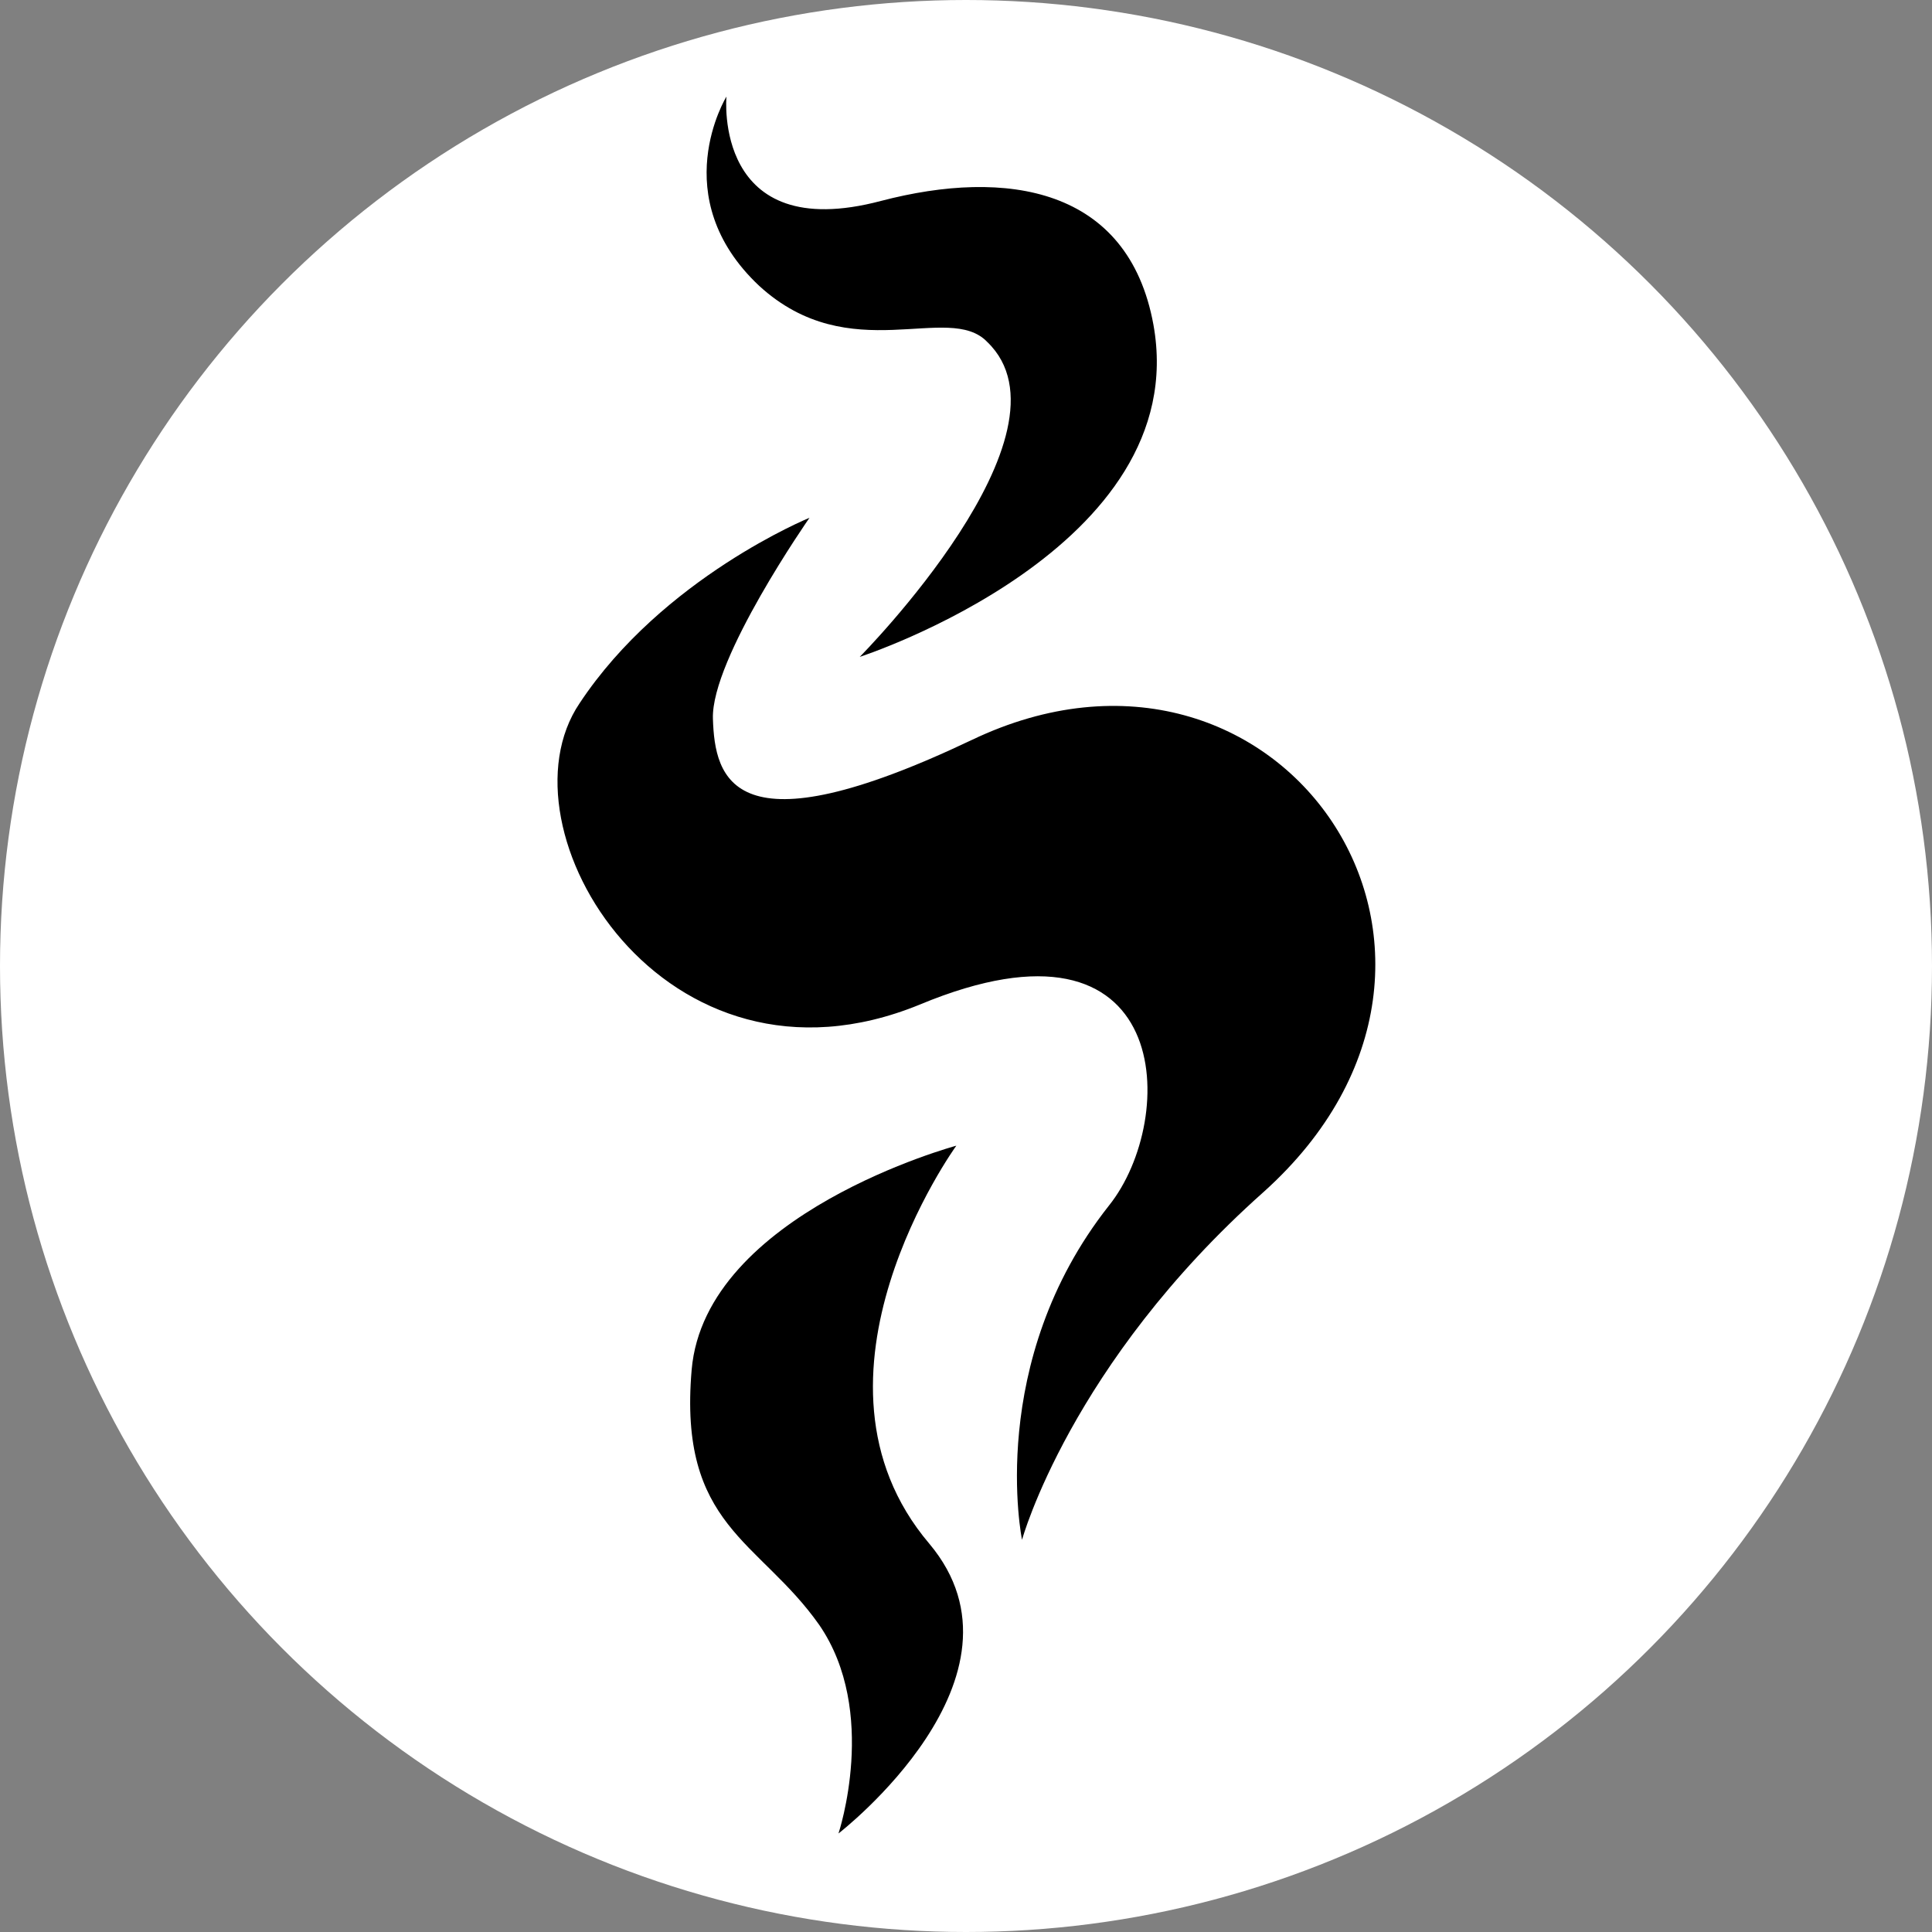 <svg xmlns="http://www.w3.org/2000/svg" viewBox="0 0 100 100" height="100px" width="100px" fill="black">
  <rect x="0" y="0" width="100" height="100" fill="#808080" stroke="none"/>
  <circle cx="50" cy="50" r="50" fill="white"/>
  <path d="M30,36.4c-4.4,6.5,4.4,21,17.6,15.6c13.2-5.5,13.4,5.9,9.8,10.4c-6.4,8.1-4.5,17.3-4.5,17.3s2.5-9.1,12.5-18c13.7-12.3,0.8-31-15.1-23.4c-12.4,5.9-13.3,2-13.4-1.1s5-10.4,5-10.4S34.3,29.9,30,36.4z"/>
  <path d="M39.3,14.8c4.7,4.3,9.8,0.8,11.8,2.9C56,22.4,44.5,34,44.5,34s17.3-5.6,15.2-17.2c-1.3-7.1-7.6-8.1-14.1-6.4c-8.7,2.3-8-5.4-8-5.4S34.4,10.2,39.3,14.8z"/>
  <path d="M48.1,79.9c-7.3-8.6,1.4-20.6,1.4-20.6s-13,3.5-13.7,11.6c-0.7,8.1,3.5,8.8,6.6,13.2c3.1,4.5,1,10.8,1,10.8S53.9,86.8,48.1,79.9z"/>
</svg>
